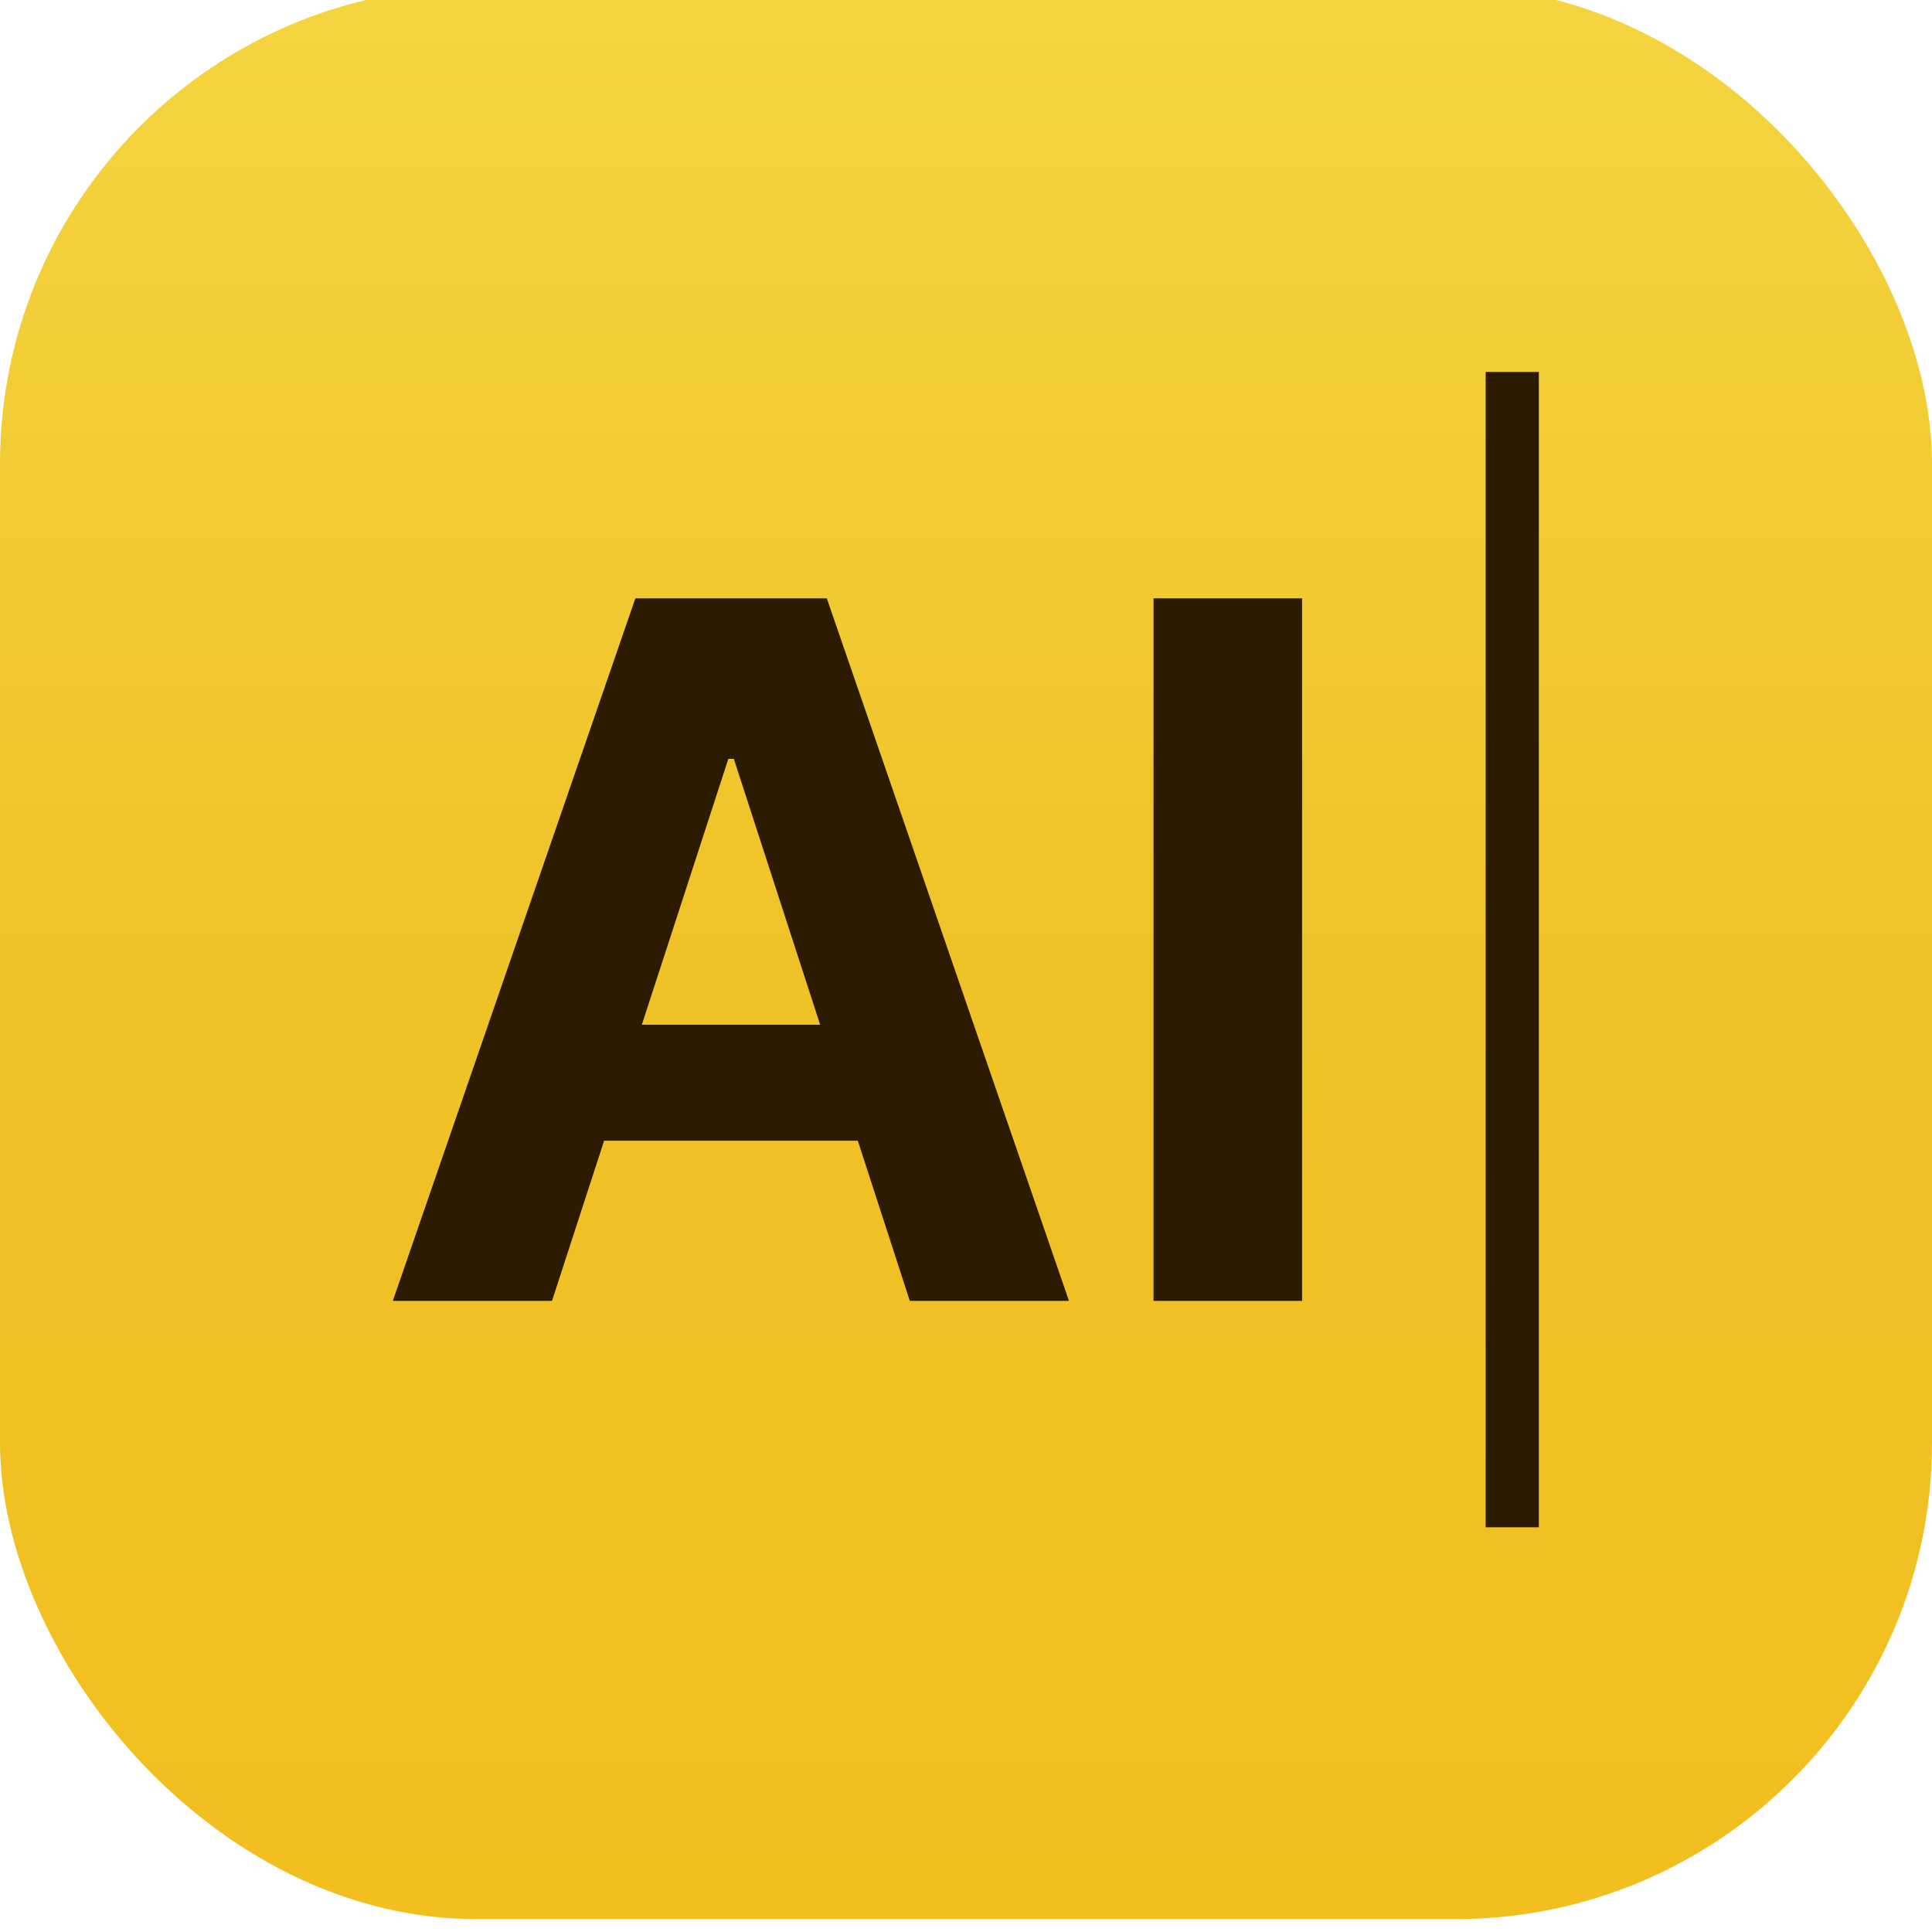 <svg width="60" height="60" viewBox="0 0 60 60" fill="none" xmlns="http://www.w3.org/2000/svg">
<g filter="url(#filter0_i_2_2254)">
<rect width="60" height="60" rx="14.8" fill="url(#paint0_linear_2_2254)"/>
<path d="M47.79 11.951V47.831H46.139V11.951H47.79Z" fill="#2D1B00"/>
<path d="M40.437 18.982V40.8H35.824V18.982H40.437Z" fill="#2D1B00"/>
<path d="M17.143 40.8H12.2L19.732 18.982H25.677L33.198 40.8H28.255L22.79 23.968H22.619L17.143 40.8ZM16.834 32.224H28.51V35.825H16.834V32.224Z" fill="#2D1B00"/>
</g>
<defs>
<filter id="filter0_i_2_2254" x="0" y="-0.4" width="60" height="60.4" filterUnits="userSpaceOnUse" color-interpolation-filters="sRGB">
<feFlood flood-opacity="0" result="BackgroundImageFix"/>
<feBlend mode="normal" in="SourceGraphic" in2="BackgroundImageFix" result="shape"/>
<feColorMatrix in="SourceAlpha" type="matrix" values="0 0 0 0 0 0 0 0 0 0 0 0 0 0 0 0 0 0 127 0" result="hardAlpha"/>
<feOffset dy="-0.4"/>
<feGaussianBlur stdDeviation="0.2"/>
<feComposite in2="hardAlpha" operator="arithmetic" k2="-1" k3="1"/>
<feColorMatrix type="matrix" values="0 0 0 0 0 0 0 0 0 0 0 0 0 0 0 0 0 0 0.1 0"/>
<feBlend mode="normal" in2="shape" result="effect1_innerShadow_2_2254"/>
</filter>
<linearGradient id="paint0_linear_2_2254" x1="30" y1="0" x2="30" y2="60" gradientUnits="userSpaceOnUse">
<stop stop-color="#F4D540"/>
<stop offset="0.521" stop-color="#EFC227"/>
<stop offset="1" stop-color="#F3BF1F"/>
</linearGradient>
</defs>
</svg>
